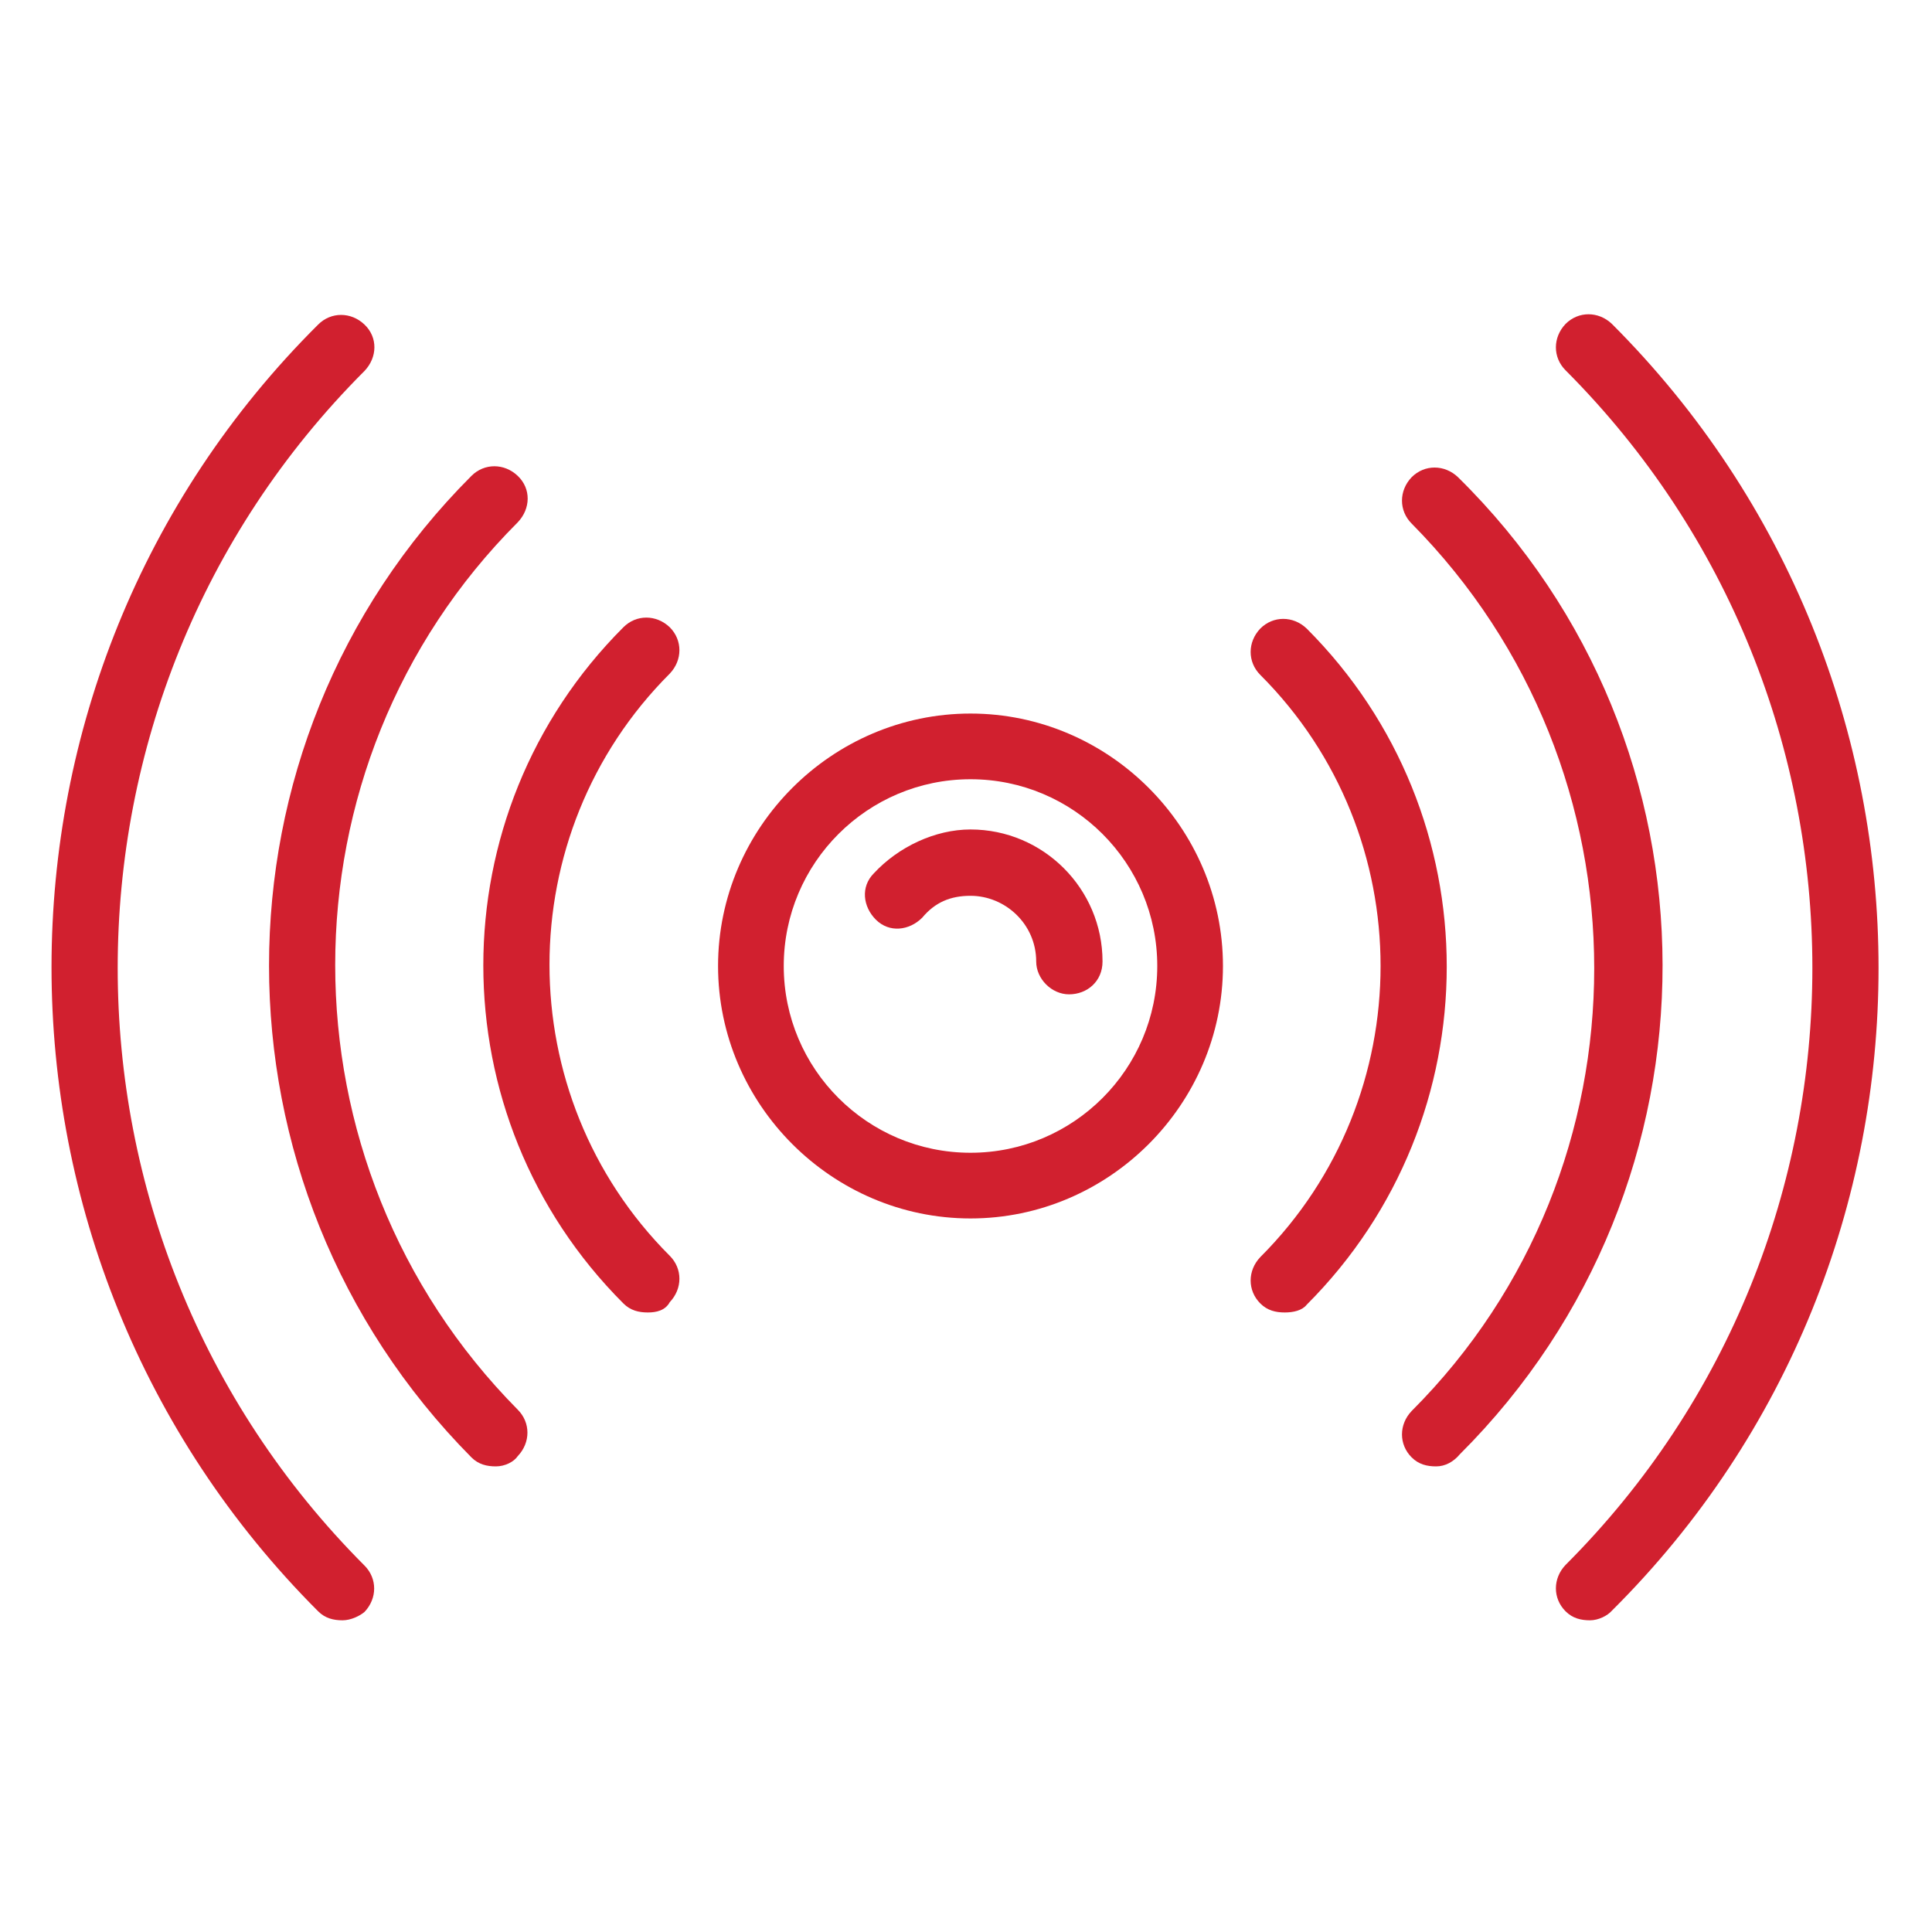 <?xml version="1.0" encoding="utf-8"?>
<!-- Generator: Adobe Illustrator 23.0.2, SVG Export Plug-In . SVG Version: 6.00 Build 0)  -->
<svg version="1.1" id="Layer_1" xmlns="http://www.w3.org/2000/svg" xmlns:xlink="http://www.w3.org/1999/xlink" x="0px" y="0px"
	 viewBox="0 0 300 300" style="enable-background:new 0 0 300 300;" xml:space="preserve">
<style type="text/css">
	.st0{fill:#D1202F;}
</style>
<g>
	<path class="st0" d="M150.7,189.2c-21.5,0-39.2-17.7-39.2-39.2s17.7-39.2,39.2-39.2s39.2,17.7,39.2,39.2S172.2,189.2,150.7,189.2z
		 M150.7,121c-16,0-29,13-29,29s13,29,29,29s29-13,29-29S166.7,121,150.7,121z"/>
</g>
<g>
	<path class="st0" d="M166,154.4c-2.7,0-5.1-2.4-5.1-5.1c0-5.8-4.8-10.2-10.2-10.2c-3.1,0-5.5,1-7.5,3.4c-2,2-5.1,2.4-7.2,0.3
		c-2-2-2.4-5.1-0.3-7.2c3.8-4.1,9.5-6.8,15-6.8c11.3,0,20.5,9.2,20.5,20.5C171.2,152.4,168.8,154.4,166,154.4z"/>
</g>
<g>
	<path class="st0" d="M199.5,203.8c-1.4,0-2.7-0.3-3.8-1.4c-2-2-2-5.1,0-7.2c24.9-24.9,24.9-65.5,0-90.4c-2-2-2-5.1,0-7.2
		c2-2,5.1-2,7.2,0c29,29,29,76,0,105C202.2,203.5,200.8,203.8,199.5,203.8z"/>
</g>
<g>
	<path class="st0" d="M223,227.7c-1.4,0-2.7-0.3-3.8-1.4c-2-2-2-5.1,0-7.2c37.8-37.8,37.8-99.6,0-137.8c-2-2-2-5.1,0-7.2
		c2-2,5.1-2,7.2,0c42.3,41.6,42.3,109.8,0.3,151.7C225.7,227,224.4,227.7,223,227.7z"/>
</g>
<g>
	<path class="st0" d="M246.9,251.6c-1.4,0-2.7-0.3-3.8-1.4c-2-2-2-5.1,0-7.2c51.1-51.1,51.1-134.3,0-185.5c-2-2-2-5.1,0-7.2
		c2-2,5.1-2,7.2,0c55.2,55.2,55.2,144.9,0,199.8C249.6,250.9,248.2,251.6,246.9,251.6z"/>
</g>
<g>
	<path class="st0" d="M100.6,203.8c-1.4,0-2.7-0.3-3.8-1.4c-29-29-29-76,0-105c2-2,5.1-2,7.2,0c2,2,2,5.1,0,7.2
		c-24.9,24.9-24.9,65.5,0,90.4c2,2,2,5.1,0,7.2C103.3,203.5,101.9,203.8,100.6,203.8z"/>
</g>
<g>
	<path class="st0" d="M77,227.7c-1.4,0-2.7-0.3-3.8-1.4c-41.9-42.3-41.9-110.5,0-152.4c2-2,5.1-2,7.2,0s2,5.1,0,7.2
		c-37.8,37.8-37.8,99.6,0,137.8c2,2,2,5.1,0,7.2C79.8,227,78.4,227.7,77,227.7z"/>
</g>
<g>
	<path class="st0" d="M53.2,251.6c-1.4,0-2.7-0.3-3.8-1.4C-5.8,195-5.8,105.3,49.4,50.4c2-2,5.1-2,7.2,0s2,5.1,0,7.2
		c-51.1,51.1-51.1,134.3,0,185.5c2,2,2,5.1,0,7.2C55.9,250.9,54.5,251.6,53.2,251.6z"/>
</g>
</svg>
